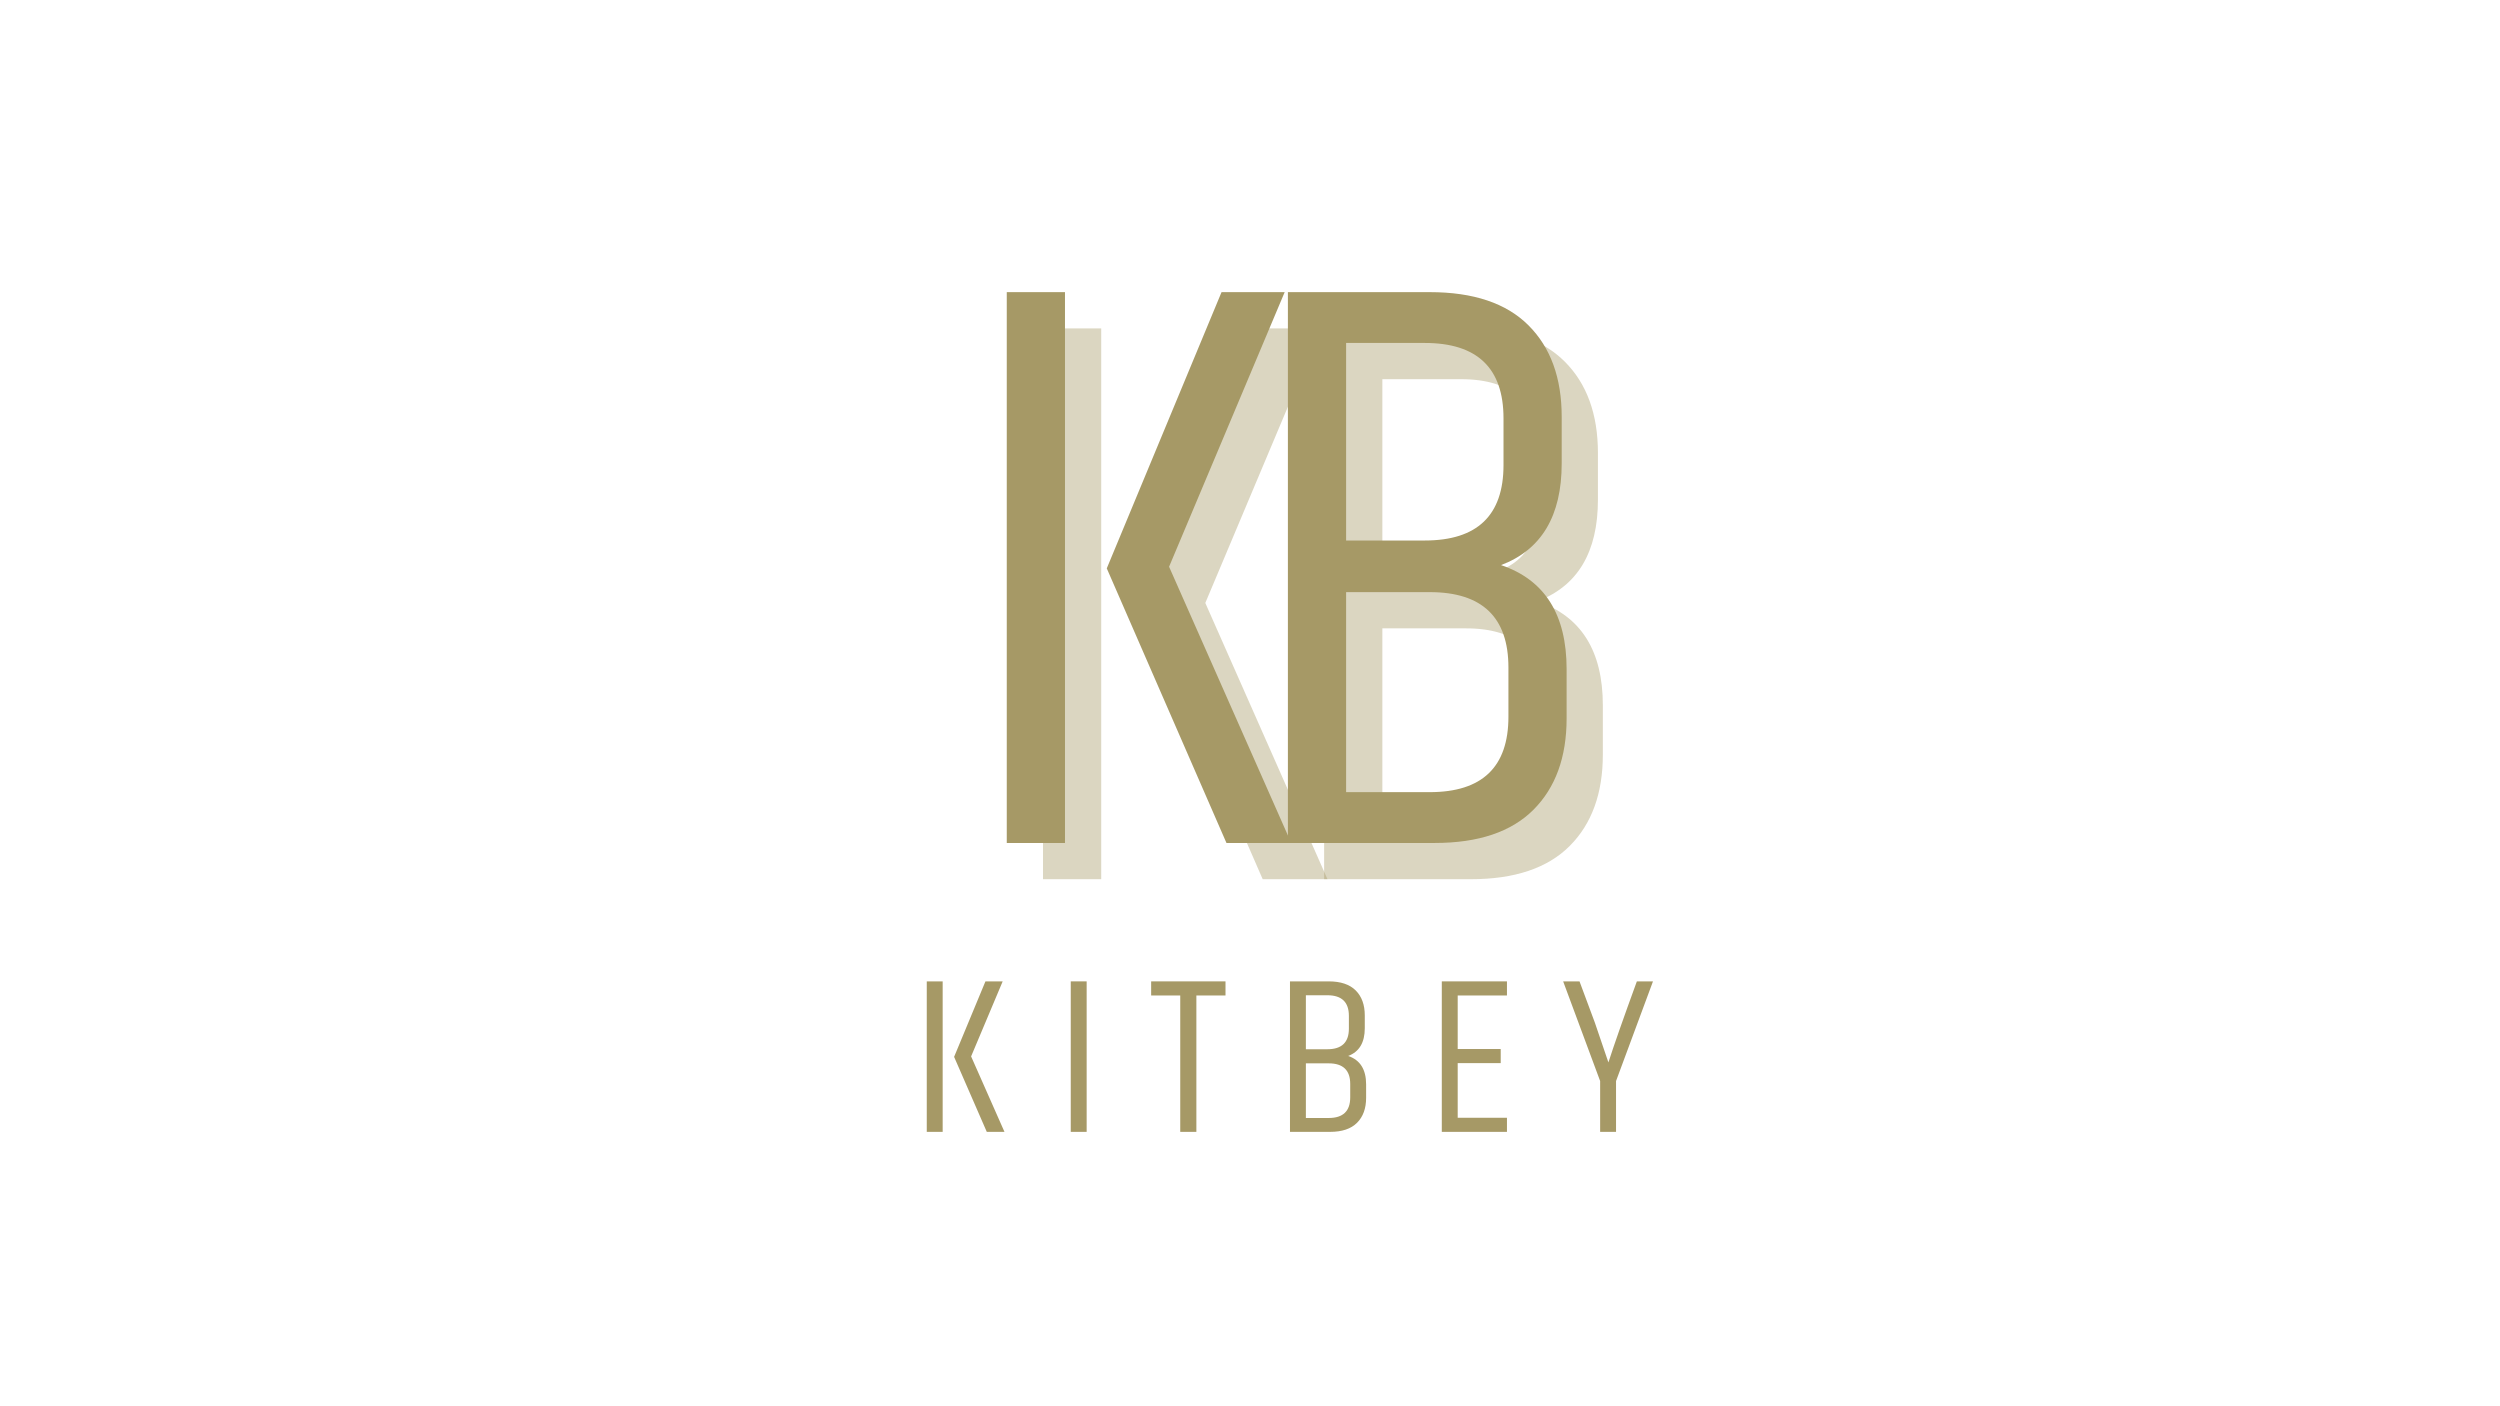 <svg version="1.0" preserveAspectRatio="xMidYMid meet" height="768" viewBox="0 0 1024.5 576" zoomAndPan="magnify" width="1366" xmlns:xlink="http://www.w3.org/1999/xlink" xmlns="http://www.w3.org/2000/svg"><defs><g></g><clipPath id="8262fac2e6"><path clip-rule="nonzero" d="M 389 0.141 L 678 0.141 L 678 512 L 389 512 Z M 389 0.141"></path></clipPath><clipPath id="67dcdf5257"><rect height="512" y="0" width="289" x="0"></rect></clipPath><clipPath id="bb24e43cc9"><rect height="143" y="0" width="327" x="0"></rect></clipPath></defs><g clip-path="url(#8262fac2e6)"><g transform="matrix(1, 0, 0, 1, 389, -0)"><g clip-path="url(#67dcdf5257)"><g fill-opacity="0.4" fill="#a69966"><g transform="translate(15.248, 360.299)"><g><path d="M 23.172 -225.734 L 47.031 -225.734 L 47.031 0 L 23.172 0 Z M 111.188 -225.734 L 137.062 -225.734 L 89.688 -113.203 L 139.75 0 L 113.203 0 L 64.156 -112.531 Z M 111.188 -225.734"></path></g></g></g><g fill-opacity="0.4" fill="#a69966"><g transform="translate(130.455, 360.299)"><g><path d="M 135.375 -174.672 L 135.375 -155.531 C 135.375 -134.031 127.086 -120.145 110.516 -113.875 C 128.43 -107.832 137.391 -93.613 137.391 -71.219 L 137.391 -51.062 C 137.391 -35.156 132.852 -22.664 123.781 -13.594 C 114.719 -4.531 101.227 0 83.312 0 L 23.172 0 L 23.172 -225.734 L 81.297 -225.734 C 99.211 -225.734 112.703 -221.195 121.766 -212.125 C 130.836 -203.062 135.375 -190.578 135.375 -174.672 Z M 79.281 -204.906 L 47.031 -204.906 L 47.031 -123.953 L 79.281 -123.953 C 100.781 -123.953 111.531 -134.254 111.531 -154.859 L 111.531 -174 C 111.531 -194.602 100.781 -204.906 79.281 -204.906 Z M 113.547 -51.734 L 113.547 -71.891 C 113.547 -92.492 102.797 -102.797 81.297 -102.797 L 47.031 -102.797 L 47.031 -20.828 L 81.297 -20.828 C 102.797 -20.828 113.547 -31.129 113.547 -51.734 Z M 113.547 -51.734"></path></g></g></g><g fill-opacity="1" fill="#a69966"><g transform="translate(0.4, 345.451)"><g><path d="M 23.172 -225.734 L 47.031 -225.734 L 47.031 0 L 23.172 0 Z M 111.188 -225.734 L 137.062 -225.734 L 89.688 -113.203 L 139.75 0 L 113.203 0 L 64.156 -112.531 Z M 111.188 -225.734"></path></g></g></g><g fill-opacity="1" fill="#a69966"><g transform="translate(115.607, 345.451)"><g><path d="M 135.375 -174.672 L 135.375 -155.531 C 135.375 -134.031 127.086 -120.145 110.516 -113.875 C 128.43 -107.832 137.391 -93.613 137.391 -71.219 L 137.391 -51.062 C 137.391 -35.156 132.852 -22.664 123.781 -13.594 C 114.719 -4.531 101.227 0 83.312 0 L 23.172 0 L 23.172 -225.734 L 81.297 -225.734 C 99.211 -225.734 112.703 -221.195 121.766 -212.125 C 130.836 -203.062 135.375 -190.578 135.375 -174.672 Z M 79.281 -204.906 L 47.031 -204.906 L 47.031 -123.953 L 79.281 -123.953 C 100.781 -123.953 111.531 -134.254 111.531 -154.859 L 111.531 -174 C 111.531 -194.602 100.781 -204.906 79.281 -204.906 Z M 113.547 -51.734 L 113.547 -71.891 C 113.547 -92.492 102.797 -102.797 81.297 -102.797 L 47.031 -102.797 L 47.031 -20.828 L 81.297 -20.828 C 102.797 -20.828 113.547 -31.129 113.547 -51.734 Z M 113.547 -51.734"></path></g></g></g></g></g></g><g transform="matrix(1, 0, 0, 1, 373, 367)"><g clip-path="url(#bb24e43cc9)"><g fill-opacity="1" fill="#a69966"><g transform="translate(0.461, 96.839)"><g><path d="M 6.328 -61.672 L 12.844 -61.672 L 12.844 0 L 6.328 0 Z M 30.375 -61.672 L 37.438 -61.672 L 24.5 -30.922 L 38.172 0 L 30.922 0 L 17.531 -30.734 Z M 30.375 -61.672"></path></g></g></g><g fill-opacity="1" fill="#a69966"><g transform="translate(59.466, 96.839)"><g><path d="M 6.328 -61.672 L 12.844 -61.672 L 12.844 0 L 6.328 0 Z M 6.328 -61.672"></path></g></g></g><g fill-opacity="1" fill="#a69966"><g transform="translate(97.915, 96.839)"><g><path d="M 31.297 -61.672 L 31.297 -55.891 L 19.359 -55.891 L 19.359 0 L 12.75 0 L 12.75 -55.891 L 0.828 -55.891 L 0.828 -61.672 Z M 31.297 -61.672"></path></g></g></g><g fill-opacity="1" fill="#a69966"><g transform="translate(149.304, 96.839)"><g><path d="M 36.984 -47.719 L 36.984 -42.484 C 36.984 -36.609 34.719 -32.816 30.188 -31.109 C 35.082 -29.453 37.531 -25.566 37.531 -19.453 L 37.531 -13.953 C 37.531 -9.609 36.289 -6.195 33.812 -3.719 C 31.332 -1.238 27.648 0 22.766 0 L 6.328 0 L 6.328 -61.672 L 22.203 -61.672 C 27.098 -61.672 30.785 -60.43 33.266 -57.953 C 35.742 -55.473 36.984 -52.062 36.984 -47.719 Z M 21.656 -55.984 L 12.844 -55.984 L 12.844 -33.859 L 21.656 -33.859 C 27.531 -33.859 30.469 -36.672 30.469 -42.297 L 30.469 -47.531 C 30.469 -53.164 27.531 -55.984 21.656 -55.984 Z M 31.016 -14.125 L 31.016 -19.641 C 31.016 -25.266 28.078 -28.078 22.203 -28.078 L 12.844 -28.078 L 12.844 -5.688 L 22.203 -5.688 C 28.078 -5.688 31.016 -8.5 31.016 -14.125 Z M 31.016 -14.125"></path></g></g></g><g fill-opacity="1" fill="#a69966"><g transform="translate(211.52, 96.839)"><g><path d="M 6.328 -61.672 L 33.031 -61.672 L 33.031 -55.891 L 12.844 -55.891 L 12.844 -33.953 L 30.469 -33.953 L 30.469 -28.172 L 12.844 -28.172 L 12.844 -5.781 L 33.031 -5.781 L 33.031 0 L 6.328 0 Z M 6.328 -61.672"></path></g></g></g><g fill-opacity="1" fill="#a69966"><g transform="translate(267.221, 96.839)"><g><path d="M 22.031 0 L 15.516 0 L 15.516 -20.828 L 0.359 -61.672 L 7.062 -61.672 L 13.312 -44.875 C 13.551 -44.195 15.414 -38.723 18.906 -28.453 C 21.164 -35.484 25.051 -46.555 30.562 -61.672 L 37.172 -61.672 L 22.031 -20.828 Z M 22.031 0"></path></g></g></g></g></g></svg>